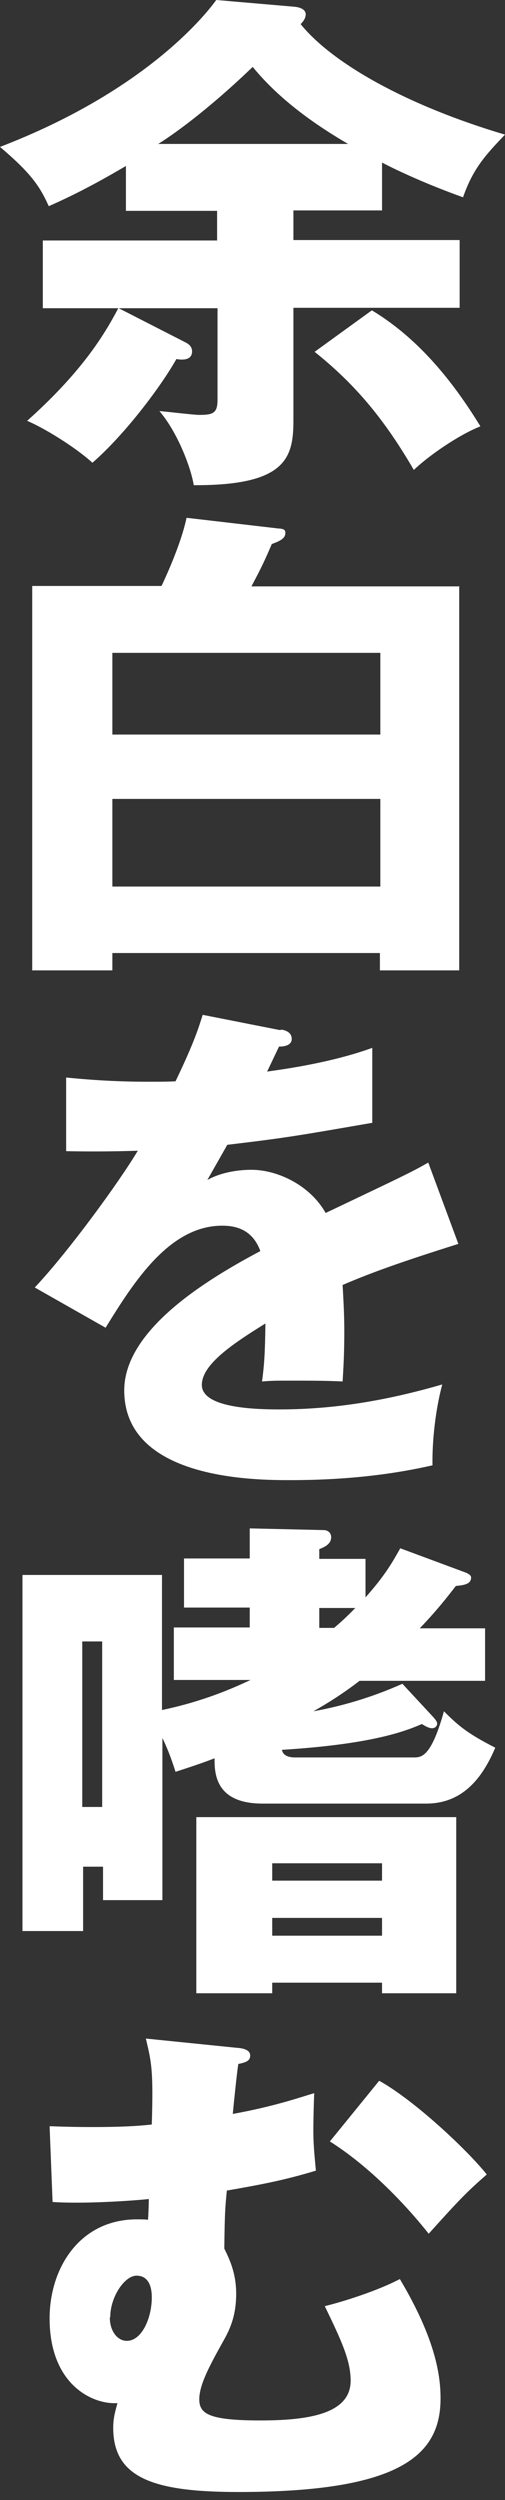 <svg width="60" height="297" viewBox="0 0 60 297" fill="none" xmlns="http://www.w3.org/2000/svg">
<rect x="0" y="0" width="60" height="297" fill="#333333" stroke="none"/>
<g clip-path="url(#clip0_2099_329)">
<path d="M34.861 28.519H54.61V36.566H34.861V49.945C34.861 54.371 34.005 57.691 23.023 57.641C22.67 55.478 21.058 51.303 18.942 48.839C19.698 48.889 23.023 49.291 23.678 49.291C25.29 49.291 25.844 49.09 25.844 47.531V36.617H14.106L22.066 40.691C22.569 40.942 22.821 41.294 22.821 41.747C22.821 42.904 21.461 42.753 20.957 42.652C19.244 45.72 14.962 51.505 10.982 54.975C8.816 53.013 5.139 50.8 3.224 49.996C9.572 44.312 12.292 39.986 14.055 36.617H5.088V28.569H25.794V25.048H14.962V19.717C11.033 22.03 8.413 23.338 5.793 24.495C4.736 22.131 3.678 20.572 0 17.453C16.877 10.965 24.131 2.163 25.693 0L35.013 0.805C35.516 0.855 36.322 1.056 36.322 1.71C36.322 2.163 36.02 2.565 35.718 2.867C39.547 7.595 48.464 12.574 60 15.995C57.582 18.509 56.171 20.119 55.013 23.439C49.824 21.578 46.247 19.767 45.39 19.314V24.998H34.861V28.519ZM41.36 17.101C37.733 14.989 33.3 11.971 30.025 7.947C24.534 13.228 20.353 16.145 18.791 17.101H41.36ZM44.181 36.868C50.277 40.54 54.358 46.223 57.078 50.649C54.408 51.706 50.831 54.221 49.169 55.83C45.491 49.493 41.965 45.469 37.38 41.797L44.181 36.868Z" fill="white"/>
<path d="M54.559 69.612V115.282H45.138V113.219H13.35V115.282H3.829V69.612H19.194C19.496 68.958 21.461 64.833 22.166 61.514L32.947 62.771C33.652 62.821 33.904 62.872 33.904 63.324C33.904 64.028 33.098 64.33 32.292 64.632C31.184 67.248 30.63 68.203 29.874 69.662H54.609L54.559 69.612ZM13.35 87.266H45.189V77.558H13.35V87.266ZM45.138 94.911H13.35V105.323H45.189V94.911H45.138Z" fill="white"/>
<path d="M33.451 122.323C33.803 122.374 34.66 122.575 34.66 123.43C34.66 124.285 33.551 124.335 33.148 124.335L31.738 127.303C33.501 127.051 39.244 126.297 44.232 124.486V133.389C35.214 134.948 34.156 135.149 27.002 136.004C26.297 137.262 26.146 137.513 24.635 140.179C26.801 138.972 29.421 138.972 29.874 138.972C32.947 138.972 36.826 140.782 38.69 144.102C47.657 139.827 48.665 139.374 50.882 138.117L54.458 147.774C47.758 149.886 44.232 151.144 40.705 152.653C40.806 154.413 40.907 156.274 40.907 158.085C40.907 160.801 40.806 162.511 40.705 164.12C38.791 164.02 36.574 164.02 34.66 164.02C32.745 164.02 32.342 164.02 31.133 164.12C31.385 162.209 31.486 161.002 31.536 157.23C27.808 159.543 23.98 162.058 23.98 164.523C23.98 167.239 30.126 167.44 33.199 167.44C39.849 167.44 46.146 166.333 52.544 164.472C51.738 167.49 51.335 171.162 51.385 174.079C45.894 175.337 40.201 175.84 34.509 175.84C30.479 175.84 14.761 175.84 14.761 165.177C14.761 158.034 24.383 152.099 30.932 148.629C29.975 145.963 27.859 145.611 26.398 145.611C20.101 145.611 15.869 152.351 12.544 157.733L4.131 152.954C8.111 148.729 14.156 140.43 16.373 136.708C13.098 136.809 10.479 136.809 7.859 136.759V128.007C9.773 128.208 13.3 128.51 17.431 128.51C19.194 128.51 19.899 128.51 20.856 128.46C23.073 123.832 23.577 122.172 24.081 120.563L33.249 122.374L33.451 122.323Z" fill="white"/>
<path d="M20.655 199.58V193.343H29.672V190.979H21.864V185.145H29.672V181.573L38.489 181.775C38.791 181.775 39.345 181.976 39.345 182.63C39.345 183.485 38.438 183.837 37.934 184.038V185.195H43.426V189.772C45.793 187.106 46.65 185.547 47.557 183.937L55.416 186.855C55.819 187.056 55.97 187.207 55.97 187.408C55.97 188.213 55.113 188.313 54.156 188.414C52.997 189.923 51.839 191.381 49.874 193.444H57.632V199.681H42.72C40.907 201.089 38.942 202.346 37.229 203.302C42.267 202.397 45.995 200.837 47.809 200.033L51.536 204.056C51.839 204.408 51.939 204.61 51.939 204.761C51.939 205.012 51.738 205.314 51.335 205.314C50.932 205.314 50.428 205.012 50.126 204.811C48.06 205.716 44.03 207.225 33.501 207.879C33.602 208.583 34.358 208.784 35.013 208.784H49.169C50.075 208.784 51.234 208.734 52.745 203.302C54.509 205.062 55.516 205.917 58.841 207.628C57.229 211.45 54.811 214.267 50.63 214.267H31.184C25.491 214.267 25.491 210.545 25.491 208.885C23.677 209.589 22.216 210.042 20.856 210.494C20.504 209.388 20.05 208.03 19.295 206.471V225.735H12.242V221.761H9.874V229.406H2.67V187.106H19.244V203.151C24.03 202.145 27.405 200.686 29.773 199.58H20.705H20.655ZM12.141 214.669V195.003H9.773V214.669H12.141ZM32.343 235.543V236.8H23.325V215.876H54.206V236.8H45.39V235.543H32.343ZM45.39 223.421V221.359H32.343V223.421H45.39ZM45.39 229.96V227.847H32.343V229.96H45.39ZM37.934 191.029V193.393H39.698C41.108 192.186 41.612 191.633 42.217 191.029H37.934Z" fill="white"/>
<path d="M28.262 243.288C28.816 243.339 29.723 243.49 29.723 244.194C29.723 244.797 29.32 244.998 28.312 245.2C28.111 246.507 27.758 250.079 27.657 251.135C32.695 250.229 35.919 249.073 37.33 248.67C37.279 249.978 37.229 251.789 37.229 253.147C37.229 255.058 37.431 256.667 37.531 257.875C33.854 258.981 31.285 259.484 26.952 260.239C26.75 262.301 26.7 262.904 26.65 267.129C27.204 268.286 28.06 269.946 28.06 272.511C28.06 274.875 27.456 276.485 26.599 277.994C25.038 280.81 23.677 283.224 23.677 285.035C23.677 286.745 24.786 287.55 30.932 287.55C36.725 287.55 41.662 286.745 41.662 282.822C41.662 280.408 40.554 278.044 38.589 273.97C41.058 273.366 45.038 272.058 47.506 270.751C51.788 277.943 52.342 282.269 52.342 284.935C52.342 291.574 47.758 296.05 28.312 296.05C18.136 296.05 13.451 294.34 13.451 288.405C13.451 287.148 13.753 286.293 13.954 285.488C10.982 285.689 5.894 283.275 5.894 275.428C5.894 269.443 9.471 263.659 16.272 263.659C16.826 263.659 17.179 263.659 17.582 263.709C17.632 263.357 17.683 261.597 17.683 261.245C15.768 261.446 10.025 261.848 6.247 261.597L5.894 252.593C7.305 252.644 8.816 252.694 11.033 252.694C14.106 252.694 16.272 252.593 18.035 252.392C18.237 245.854 17.985 244.948 17.33 242.182L28.211 243.288H28.262ZM13.048 275.328C13.048 276.937 13.954 278.094 15.063 278.094C16.876 278.094 18.035 275.328 18.035 272.964C18.035 272.461 18.035 270.348 16.221 270.348C14.811 270.348 13.098 272.863 13.098 275.277L13.048 275.328ZM45.088 247.212C49.219 249.525 55.416 255.309 57.834 258.327C55.365 260.49 54.559 261.345 50.932 265.369C50.025 264.212 45.239 258.227 39.194 254.404L45.038 247.212H45.088Z" fill="white"/>
</g>
<defs>
<clipPath id="clip0_2099_329">
<rect width="60" height="297" fill="white"/>
</clipPath>
</defs>
</svg>
